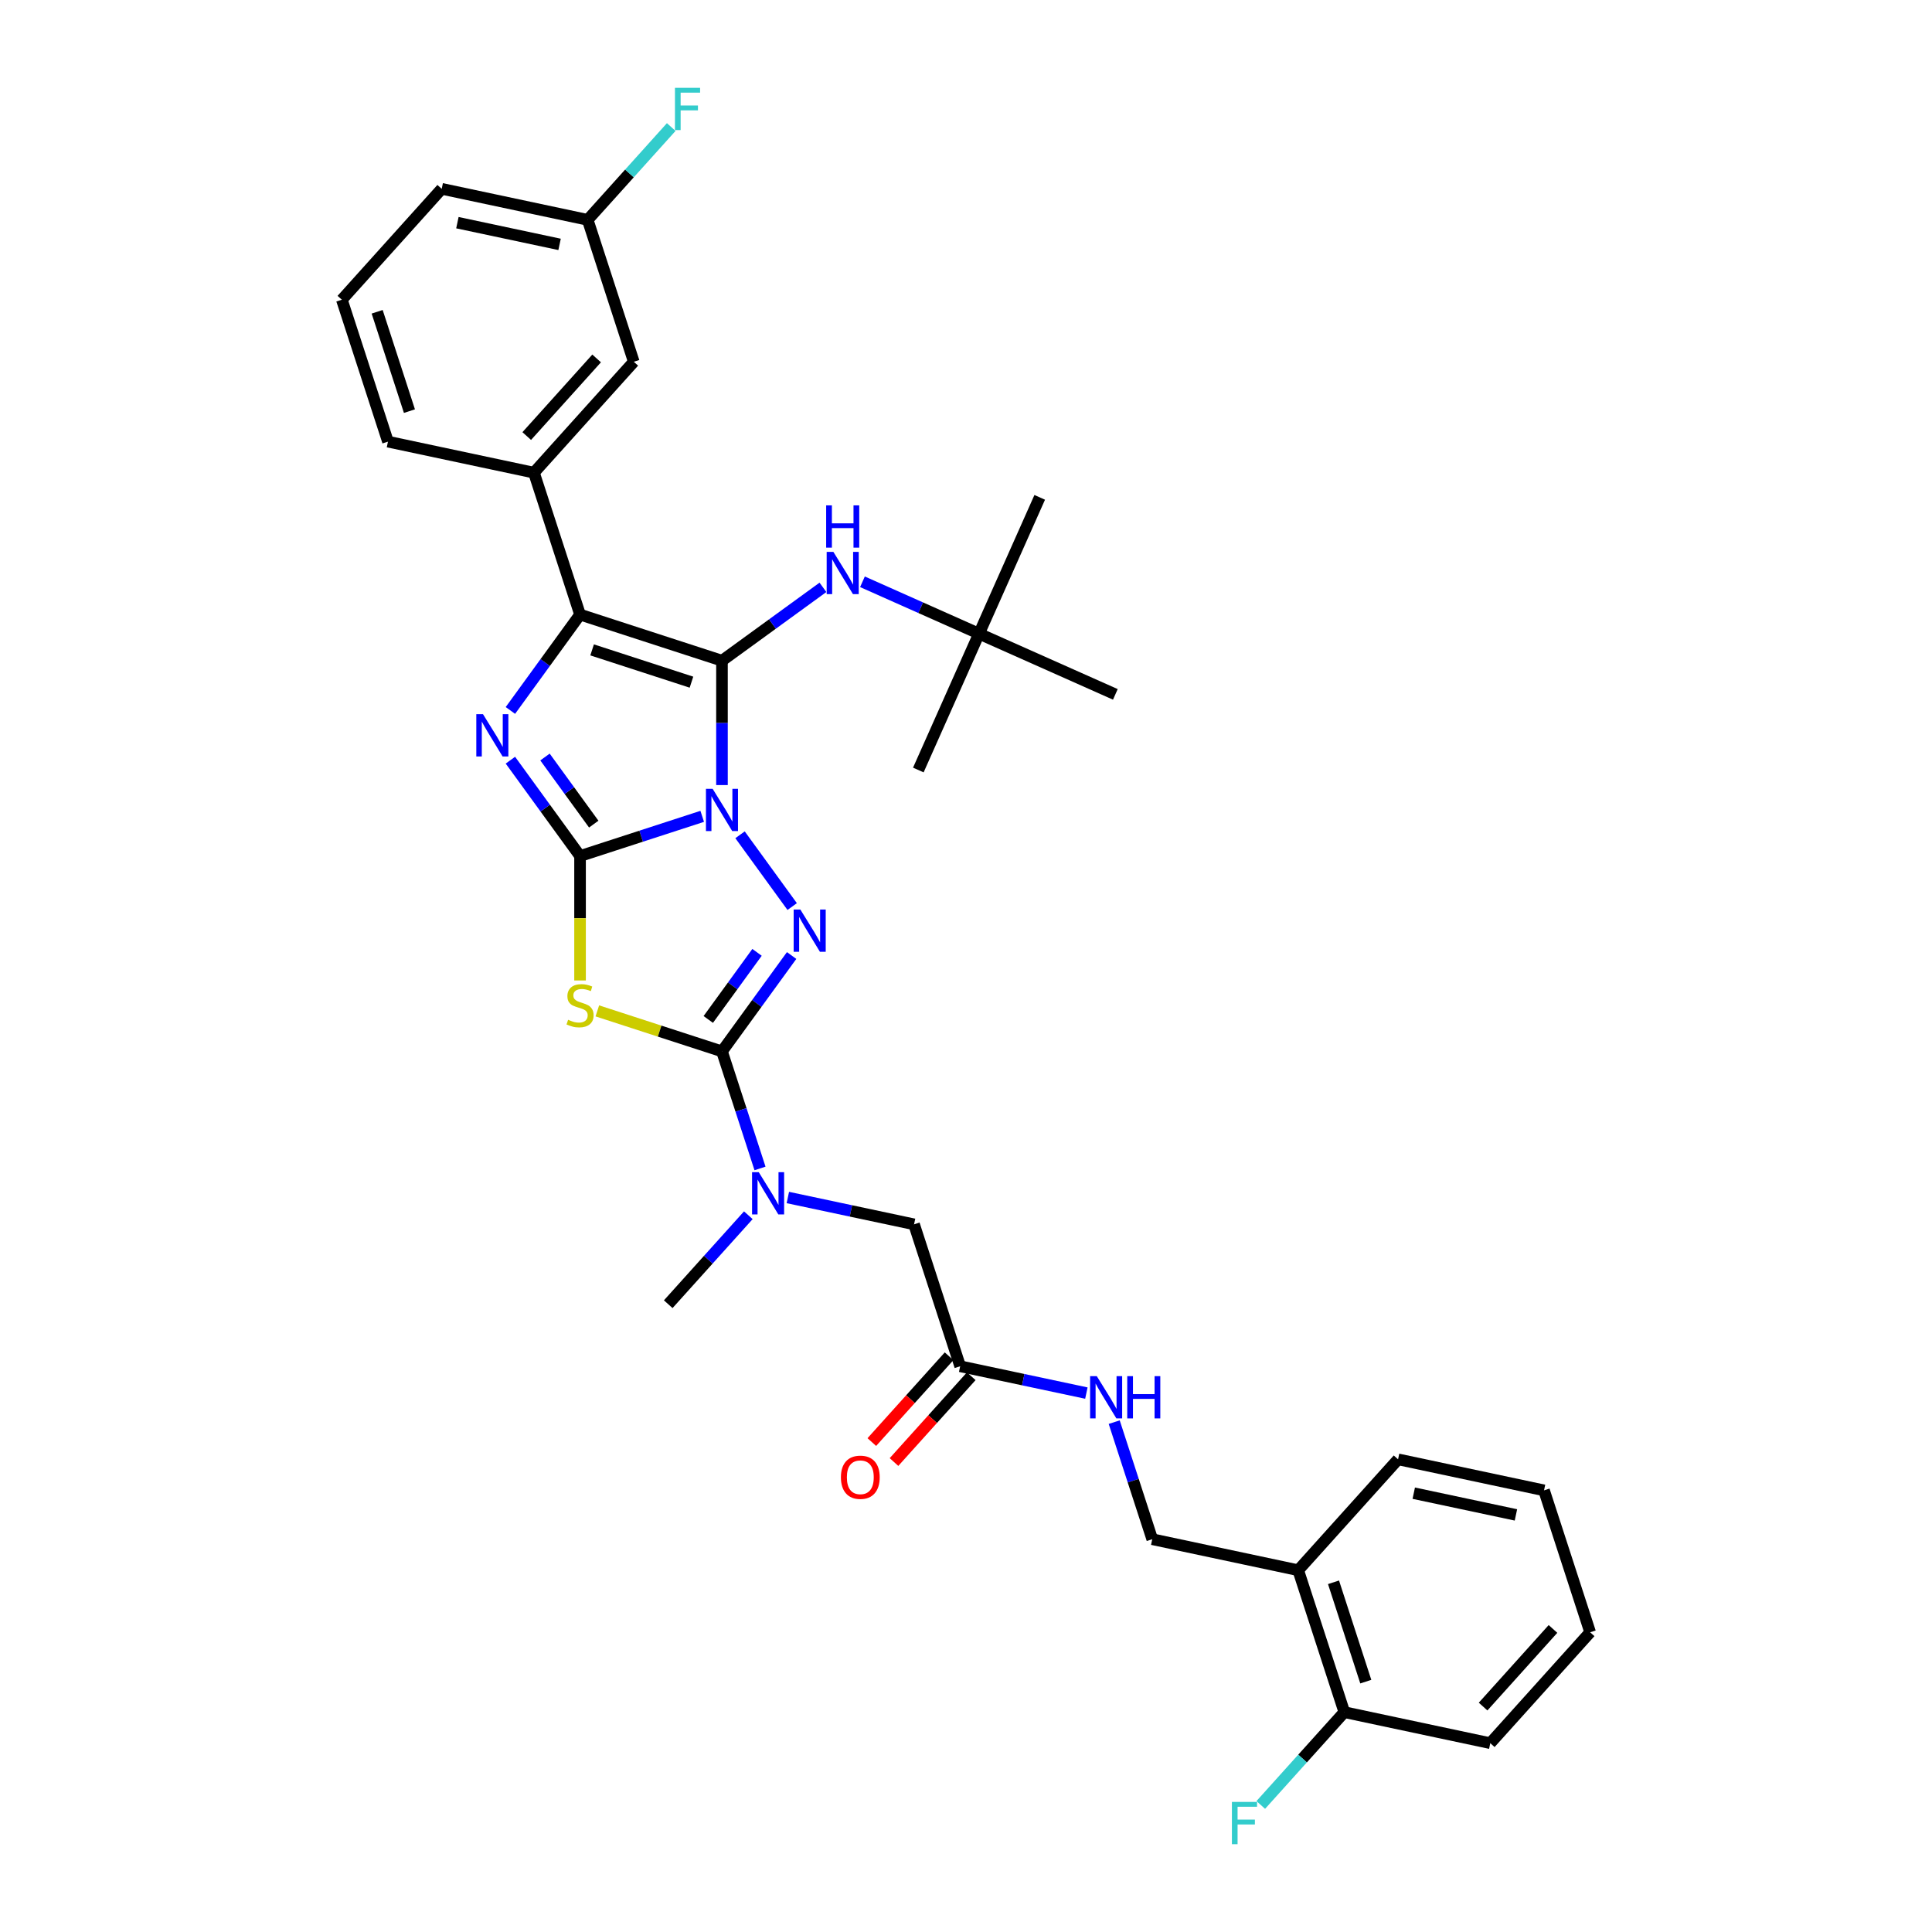 <?xml version='1.0' encoding='iso-8859-1'?>
<svg version='1.1' baseProfile='full'
              xmlns='http://www.w3.org/2000/svg'
                      xmlns:rdkit='http://www.rdkit.org/xml'
                      xmlns:xlink='http://www.w3.org/1999/xlink'
                  xml:space='preserve'
width='1000px' height='1000px' viewBox='0 0 1000 1000'>
<!-- END OF HEADER -->
<rect style='opacity:1.0;fill:#FFFFFF;stroke:none' width='1000' height='1000' x='0' y='0'> </rect>
<path class='bond-0' d='M 363.466,422.541 L 331.849,432.814' style='fill:none;fill-rule:evenodd;stroke:#0000FF;stroke-width:6px;stroke-linecap:butt;stroke-linejoin:miter;stroke-opacity:1' />
<path class='bond-0' d='M 331.849,432.814 L 300.233,443.087' style='fill:none;fill-rule:evenodd;stroke:#000000;stroke-width:6px;stroke-linecap:butt;stroke-linejoin:miter;stroke-opacity:1' />
<path class='bond-1' d='M 373.692,406.35 L 373.692,374.164' style='fill:none;fill-rule:evenodd;stroke:#0000FF;stroke-width:6px;stroke-linecap:butt;stroke-linejoin:miter;stroke-opacity:1' />
<path class='bond-1' d='M 373.692,374.164 L 373.692,341.979' style='fill:none;fill-rule:evenodd;stroke:#000000;stroke-width:6px;stroke-linecap:butt;stroke-linejoin:miter;stroke-opacity:1' />
<path class='bond-2' d='M 383.041,432.086 L 410.032,469.236' style='fill:none;fill-rule:evenodd;stroke:#0000FF;stroke-width:6px;stroke-linecap:butt;stroke-linejoin:miter;stroke-opacity:1' />
<path class='bond-3' d='M 300.233,443.087 L 282.207,418.277' style='fill:none;fill-rule:evenodd;stroke:#000000;stroke-width:6px;stroke-linecap:butt;stroke-linejoin:miter;stroke-opacity:1' />
<path class='bond-3' d='M 282.207,418.277 L 264.182,393.467' style='fill:none;fill-rule:evenodd;stroke:#0000FF;stroke-width:6px;stroke-linecap:butt;stroke-linejoin:miter;stroke-opacity:1' />
<path class='bond-3' d='M 307.323,426.564 L 294.705,409.197' style='fill:none;fill-rule:evenodd;stroke:#000000;stroke-width:6px;stroke-linecap:butt;stroke-linejoin:miter;stroke-opacity:1' />
<path class='bond-3' d='M 294.705,409.197 L 282.087,391.83' style='fill:none;fill-rule:evenodd;stroke:#0000FF;stroke-width:6px;stroke-linecap:butt;stroke-linejoin:miter;stroke-opacity:1' />
<path class='bond-4' d='M 300.233,443.087 L 300.233,475.288' style='fill:none;fill-rule:evenodd;stroke:#000000;stroke-width:6px;stroke-linecap:butt;stroke-linejoin:miter;stroke-opacity:1' />
<path class='bond-4' d='M 300.233,475.288 L 300.233,507.489' style='fill:none;fill-rule:evenodd;stroke:#CCCC00;stroke-width:6px;stroke-linecap:butt;stroke-linejoin:miter;stroke-opacity:1' />
<path class='bond-6' d='M 373.692,341.979 L 300.233,318.11' style='fill:none;fill-rule:evenodd;stroke:#000000;stroke-width:6px;stroke-linecap:butt;stroke-linejoin:miter;stroke-opacity:1' />
<path class='bond-6' d='M 357.9,353.09 L 306.478,336.382' style='fill:none;fill-rule:evenodd;stroke:#000000;stroke-width:6px;stroke-linecap:butt;stroke-linejoin:miter;stroke-opacity:1' />
<path class='bond-7' d='M 373.692,341.979 L 399.823,322.994' style='fill:none;fill-rule:evenodd;stroke:#000000;stroke-width:6px;stroke-linecap:butt;stroke-linejoin:miter;stroke-opacity:1' />
<path class='bond-7' d='M 399.823,322.994 L 425.954,304.008' style='fill:none;fill-rule:evenodd;stroke:#0000FF;stroke-width:6px;stroke-linecap:butt;stroke-linejoin:miter;stroke-opacity:1' />
<path class='bond-5' d='M 409.743,494.574 L 391.718,519.384' style='fill:none;fill-rule:evenodd;stroke:#0000FF;stroke-width:6px;stroke-linecap:butt;stroke-linejoin:miter;stroke-opacity:1' />
<path class='bond-5' d='M 391.718,519.384 L 373.692,544.194' style='fill:none;fill-rule:evenodd;stroke:#000000;stroke-width:6px;stroke-linecap:butt;stroke-linejoin:miter;stroke-opacity:1' />
<path class='bond-5' d='M 391.838,492.937 L 379.22,510.304' style='fill:none;fill-rule:evenodd;stroke:#0000FF;stroke-width:6px;stroke-linecap:butt;stroke-linejoin:miter;stroke-opacity:1' />
<path class='bond-5' d='M 379.22,510.304 L 366.602,527.671' style='fill:none;fill-rule:evenodd;stroke:#000000;stroke-width:6px;stroke-linecap:butt;stroke-linejoin:miter;stroke-opacity:1' />
<path class='bond-34' d='M 264.182,367.73 L 282.207,342.92' style='fill:none;fill-rule:evenodd;stroke:#0000FF;stroke-width:6px;stroke-linecap:butt;stroke-linejoin:miter;stroke-opacity:1' />
<path class='bond-34' d='M 282.207,342.92 L 300.233,318.11' style='fill:none;fill-rule:evenodd;stroke:#000000;stroke-width:6px;stroke-linecap:butt;stroke-linejoin:miter;stroke-opacity:1' />
<path class='bond-33' d='M 309.177,523.232 L 341.435,533.713' style='fill:none;fill-rule:evenodd;stroke:#CCCC00;stroke-width:6px;stroke-linecap:butt;stroke-linejoin:miter;stroke-opacity:1' />
<path class='bond-33' d='M 341.435,533.713 L 373.692,544.194' style='fill:none;fill-rule:evenodd;stroke:#000000;stroke-width:6px;stroke-linecap:butt;stroke-linejoin:miter;stroke-opacity:1' />
<path class='bond-8' d='M 373.692,544.194 L 383.536,574.49' style='fill:none;fill-rule:evenodd;stroke:#000000;stroke-width:6px;stroke-linecap:butt;stroke-linejoin:miter;stroke-opacity:1' />
<path class='bond-8' d='M 383.536,574.49 L 393.379,604.786' style='fill:none;fill-rule:evenodd;stroke:#0000FF;stroke-width:6px;stroke-linecap:butt;stroke-linejoin:miter;stroke-opacity:1' />
<path class='bond-9' d='M 300.233,318.11 L 276.365,244.651' style='fill:none;fill-rule:evenodd;stroke:#000000;stroke-width:6px;stroke-linecap:butt;stroke-linejoin:miter;stroke-opacity:1' />
<path class='bond-15' d='M 446.407,301.132 L 476.574,314.563' style='fill:none;fill-rule:evenodd;stroke:#0000FF;stroke-width:6px;stroke-linecap:butt;stroke-linejoin:miter;stroke-opacity:1' />
<path class='bond-15' d='M 476.574,314.563 L 506.742,327.995' style='fill:none;fill-rule:evenodd;stroke:#000000;stroke-width:6px;stroke-linecap:butt;stroke-linejoin:miter;stroke-opacity:1' />
<path class='bond-12' d='M 407.787,619.827 L 440.449,626.77' style='fill:none;fill-rule:evenodd;stroke:#0000FF;stroke-width:6px;stroke-linecap:butt;stroke-linejoin:miter;stroke-opacity:1' />
<path class='bond-12' d='M 440.449,626.77 L 473.112,633.713' style='fill:none;fill-rule:evenodd;stroke:#000000;stroke-width:6px;stroke-linecap:butt;stroke-linejoin:miter;stroke-opacity:1' />
<path class='bond-23' d='M 387.334,629.011 L 366.605,652.033' style='fill:none;fill-rule:evenodd;stroke:#0000FF;stroke-width:6px;stroke-linecap:butt;stroke-linejoin:miter;stroke-opacity:1' />
<path class='bond-23' d='M 366.605,652.033 L 345.877,675.054' style='fill:none;fill-rule:evenodd;stroke:#000000;stroke-width:6px;stroke-linecap:butt;stroke-linejoin:miter;stroke-opacity:1' />
<path class='bond-14' d='M 276.365,244.651 L 328.048,187.251' style='fill:none;fill-rule:evenodd;stroke:#000000;stroke-width:6px;stroke-linecap:butt;stroke-linejoin:miter;stroke-opacity:1' />
<path class='bond-14' d='M 272.637,225.704 L 308.815,185.524' style='fill:none;fill-rule:evenodd;stroke:#000000;stroke-width:6px;stroke-linecap:butt;stroke-linejoin:miter;stroke-opacity:1' />
<path class='bond-22' d='M 276.365,244.651 L 200.813,228.592' style='fill:none;fill-rule:evenodd;stroke:#000000;stroke-width:6px;stroke-linecap:butt;stroke-linejoin:miter;stroke-opacity:1' />
<path class='bond-10' d='M 496.98,707.172 L 473.112,633.713' style='fill:none;fill-rule:evenodd;stroke:#000000;stroke-width:6px;stroke-linecap:butt;stroke-linejoin:miter;stroke-opacity:1' />
<path class='bond-13' d='M 496.98,707.172 L 529.643,714.114' style='fill:none;fill-rule:evenodd;stroke:#000000;stroke-width:6px;stroke-linecap:butt;stroke-linejoin:miter;stroke-opacity:1' />
<path class='bond-13' d='M 529.643,714.114 L 562.306,721.057' style='fill:none;fill-rule:evenodd;stroke:#0000FF;stroke-width:6px;stroke-linecap:butt;stroke-linejoin:miter;stroke-opacity:1' />
<path class='bond-18' d='M 491.24,702.003 L 471.248,724.208' style='fill:none;fill-rule:evenodd;stroke:#000000;stroke-width:6px;stroke-linecap:butt;stroke-linejoin:miter;stroke-opacity:1' />
<path class='bond-18' d='M 471.248,724.208 L 451.255,746.412' style='fill:none;fill-rule:evenodd;stroke:#FF0000;stroke-width:6px;stroke-linecap:butt;stroke-linejoin:miter;stroke-opacity:1' />
<path class='bond-18' d='M 502.72,712.34 L 482.728,734.544' style='fill:none;fill-rule:evenodd;stroke:#000000;stroke-width:6px;stroke-linecap:butt;stroke-linejoin:miter;stroke-opacity:1' />
<path class='bond-18' d='M 482.728,734.544 L 462.735,756.749' style='fill:none;fill-rule:evenodd;stroke:#FF0000;stroke-width:6px;stroke-linecap:butt;stroke-linejoin:miter;stroke-opacity:1' />
<path class='bond-11' d='M 671.952,812.749 L 596.4,796.69' style='fill:none;fill-rule:evenodd;stroke:#000000;stroke-width:6px;stroke-linecap:butt;stroke-linejoin:miter;stroke-opacity:1' />
<path class='bond-17' d='M 671.952,812.749 L 695.82,886.208' style='fill:none;fill-rule:evenodd;stroke:#000000;stroke-width:6px;stroke-linecap:butt;stroke-linejoin:miter;stroke-opacity:1' />
<path class='bond-17' d='M 690.224,818.994 L 706.932,870.416' style='fill:none;fill-rule:evenodd;stroke:#000000;stroke-width:6px;stroke-linecap:butt;stroke-linejoin:miter;stroke-opacity:1' />
<path class='bond-25' d='M 671.952,812.749 L 723.635,755.349' style='fill:none;fill-rule:evenodd;stroke:#000000;stroke-width:6px;stroke-linecap:butt;stroke-linejoin:miter;stroke-opacity:1' />
<path class='bond-16' d='M 576.713,736.099 L 586.557,766.394' style='fill:none;fill-rule:evenodd;stroke:#0000FF;stroke-width:6px;stroke-linecap:butt;stroke-linejoin:miter;stroke-opacity:1' />
<path class='bond-16' d='M 586.557,766.394 L 596.4,796.69' style='fill:none;fill-rule:evenodd;stroke:#000000;stroke-width:6px;stroke-linecap:butt;stroke-linejoin:miter;stroke-opacity:1' />
<path class='bond-19' d='M 328.048,187.251 L 304.18,113.792' style='fill:none;fill-rule:evenodd;stroke:#000000;stroke-width:6px;stroke-linecap:butt;stroke-linejoin:miter;stroke-opacity:1' />
<path class='bond-26' d='M 506.742,327.995 L 538.158,257.433' style='fill:none;fill-rule:evenodd;stroke:#000000;stroke-width:6px;stroke-linecap:butt;stroke-linejoin:miter;stroke-opacity:1' />
<path class='bond-27' d='M 506.742,327.995 L 475.326,398.556' style='fill:none;fill-rule:evenodd;stroke:#000000;stroke-width:6px;stroke-linecap:butt;stroke-linejoin:miter;stroke-opacity:1' />
<path class='bond-28' d='M 506.742,327.995 L 577.304,359.411' style='fill:none;fill-rule:evenodd;stroke:#000000;stroke-width:6px;stroke-linecap:butt;stroke-linejoin:miter;stroke-opacity:1' />
<path class='bond-20' d='M 695.82,886.208 L 674.196,910.224' style='fill:none;fill-rule:evenodd;stroke:#000000;stroke-width:6px;stroke-linecap:butt;stroke-linejoin:miter;stroke-opacity:1' />
<path class='bond-20' d='M 674.196,910.224 L 652.572,934.241' style='fill:none;fill-rule:evenodd;stroke:#33CCCC;stroke-width:6px;stroke-linecap:butt;stroke-linejoin:miter;stroke-opacity:1' />
<path class='bond-29' d='M 695.82,886.208 L 771.372,902.267' style='fill:none;fill-rule:evenodd;stroke:#000000;stroke-width:6px;stroke-linecap:butt;stroke-linejoin:miter;stroke-opacity:1' />
<path class='bond-21' d='M 304.18,113.792 L 325.804,89.775' style='fill:none;fill-rule:evenodd;stroke:#000000;stroke-width:6px;stroke-linecap:butt;stroke-linejoin:miter;stroke-opacity:1' />
<path class='bond-21' d='M 325.804,89.775 L 347.428,65.759' style='fill:none;fill-rule:evenodd;stroke:#33CCCC;stroke-width:6px;stroke-linecap:butt;stroke-linejoin:miter;stroke-opacity:1' />
<path class='bond-35' d='M 304.18,113.792 L 228.628,97.733' style='fill:none;fill-rule:evenodd;stroke:#000000;stroke-width:6px;stroke-linecap:butt;stroke-linejoin:miter;stroke-opacity:1' />
<path class='bond-35' d='M 289.635,126.493 L 236.749,115.252' style='fill:none;fill-rule:evenodd;stroke:#000000;stroke-width:6px;stroke-linecap:butt;stroke-linejoin:miter;stroke-opacity:1' />
<path class='bond-24' d='M 200.813,228.592 L 176.945,155.133' style='fill:none;fill-rule:evenodd;stroke:#000000;stroke-width:6px;stroke-linecap:butt;stroke-linejoin:miter;stroke-opacity:1' />
<path class='bond-24' d='M 211.924,212.8 L 195.217,161.378' style='fill:none;fill-rule:evenodd;stroke:#000000;stroke-width:6px;stroke-linecap:butt;stroke-linejoin:miter;stroke-opacity:1' />
<path class='bond-30' d='M 176.945,155.133 L 228.628,97.733' style='fill:none;fill-rule:evenodd;stroke:#000000;stroke-width:6px;stroke-linecap:butt;stroke-linejoin:miter;stroke-opacity:1' />
<path class='bond-31' d='M 723.635,755.349 L 799.187,771.408' style='fill:none;fill-rule:evenodd;stroke:#000000;stroke-width:6px;stroke-linecap:butt;stroke-linejoin:miter;stroke-opacity:1' />
<path class='bond-31' d='M 731.756,772.868 L 784.643,784.109' style='fill:none;fill-rule:evenodd;stroke:#000000;stroke-width:6px;stroke-linecap:butt;stroke-linejoin:miter;stroke-opacity:1' />
<path class='bond-36' d='M 771.372,902.267 L 823.055,844.867' style='fill:none;fill-rule:evenodd;stroke:#000000;stroke-width:6px;stroke-linecap:butt;stroke-linejoin:miter;stroke-opacity:1' />
<path class='bond-36' d='M 767.645,883.32 L 803.823,843.14' style='fill:none;fill-rule:evenodd;stroke:#000000;stroke-width:6px;stroke-linecap:butt;stroke-linejoin:miter;stroke-opacity:1' />
<path class='bond-32' d='M 799.187,771.408 L 823.055,844.867' style='fill:none;fill-rule:evenodd;stroke:#000000;stroke-width:6px;stroke-linecap:butt;stroke-linejoin:miter;stroke-opacity:1' />
<path  class='atom-0' d='M 368.857 408.281
L 376.025 419.867
Q 376.735 421.01, 377.878 423.08
Q 379.022 425.15, 379.083 425.274
L 379.083 408.281
L 381.988 408.281
L 381.988 430.155
L 378.991 430.155
L 371.298 417.488
Q 370.402 416.005, 369.444 414.306
Q 368.517 412.607, 368.239 412.081
L 368.239 430.155
L 365.397 430.155
L 365.397 408.281
L 368.857 408.281
' fill='#0000FF'/>
<path  class='atom-3' d='M 414.257 470.769
L 421.425 482.355
Q 422.136 483.498, 423.279 485.568
Q 424.422 487.638, 424.484 487.762
L 424.484 470.769
L 427.388 470.769
L 427.388 492.643
L 424.391 492.643
L 416.698 479.976
Q 415.802 478.493, 414.844 476.794
Q 413.917 475.095, 413.639 474.569
L 413.639 492.643
L 410.797 492.643
L 410.797 470.769
L 414.257 470.769
' fill='#0000FF'/>
<path  class='atom-4' d='M 249.997 369.661
L 257.165 381.247
Q 257.876 382.39, 259.019 384.46
Q 260.162 386.53, 260.224 386.654
L 260.224 369.661
L 263.128 369.661
L 263.128 391.536
L 260.131 391.536
L 252.438 378.868
Q 251.542 377.385, 250.584 375.686
Q 249.658 373.987, 249.38 373.462
L 249.38 391.536
L 246.537 391.536
L 246.537 369.661
L 249.997 369.661
' fill='#0000FF'/>
<path  class='atom-5' d='M 294.054 527.834
Q 294.301 527.926, 295.32 528.359
Q 296.34 528.792, 297.452 529.07
Q 298.595 529.317, 299.708 529.317
Q 301.778 529.317, 302.983 528.328
Q 304.188 527.309, 304.188 525.548
Q 304.188 524.343, 303.57 523.601
Q 302.983 522.86, 302.056 522.458
Q 301.129 522.056, 299.584 521.593
Q 297.638 521.006, 296.464 520.45
Q 295.32 519.894, 294.486 518.72
Q 293.683 517.545, 293.683 515.568
Q 293.683 512.818, 295.537 511.119
Q 297.421 509.42, 301.129 509.42
Q 303.662 509.42, 306.536 510.625
L 305.825 513.004
Q 303.199 511.922, 301.222 511.922
Q 299.09 511.922, 297.916 512.818
Q 296.742 513.684, 296.773 515.197
Q 296.773 516.371, 297.36 517.082
Q 297.977 517.793, 298.843 518.194
Q 299.739 518.596, 301.222 519.059
Q 303.199 519.677, 304.373 520.295
Q 305.547 520.913, 306.381 522.18
Q 307.246 523.416, 307.246 525.548
Q 307.246 528.575, 305.207 530.213
Q 303.199 531.819, 299.831 531.819
Q 297.885 531.819, 296.402 531.387
Q 294.95 530.985, 293.22 530.275
L 294.054 527.834
' fill='#CCCC00'/>
<path  class='atom-8' d='M 431.345 285.641
L 438.513 297.227
Q 439.223 298.37, 440.367 300.44
Q 441.51 302.51, 441.571 302.634
L 441.571 285.641
L 444.476 285.641
L 444.476 307.516
L 441.479 307.516
L 433.786 294.848
Q 432.89 293.365, 431.932 291.666
Q 431.005 289.967, 430.727 289.441
L 430.727 307.516
L 427.885 307.516
L 427.885 285.641
L 431.345 285.641
' fill='#0000FF'/>
<path  class='atom-8' d='M 427.622 261.58
L 430.588 261.58
L 430.588 270.879
L 441.772 270.879
L 441.772 261.58
L 444.738 261.58
L 444.738 283.454
L 441.772 283.454
L 441.772 273.351
L 430.588 273.351
L 430.588 283.454
L 427.622 283.454
L 427.622 261.58
' fill='#0000FF'/>
<path  class='atom-9' d='M 392.725 606.717
L 399.893 618.302
Q 400.604 619.446, 401.747 621.516
Q 402.89 623.586, 402.952 623.709
L 402.952 606.717
L 405.856 606.717
L 405.856 628.591
L 402.859 628.591
L 395.166 615.923
Q 394.27 614.44, 393.312 612.741
Q 392.385 611.042, 392.107 610.517
L 392.107 628.591
L 389.265 628.591
L 389.265 606.717
L 392.725 606.717
' fill='#0000FF'/>
<path  class='atom-14' d='M 567.697 712.294
L 574.865 723.88
Q 575.575 725.023, 576.718 727.093
Q 577.862 729.163, 577.923 729.286
L 577.923 712.294
L 580.828 712.294
L 580.828 734.168
L 577.831 734.168
L 570.138 721.501
Q 569.242 720.018, 568.284 718.318
Q 567.357 716.619, 567.079 716.094
L 567.079 734.168
L 564.237 734.168
L 564.237 712.294
L 567.697 712.294
' fill='#0000FF'/>
<path  class='atom-14' d='M 583.454 712.294
L 586.42 712.294
L 586.42 721.593
L 597.604 721.593
L 597.604 712.294
L 600.57 712.294
L 600.57 734.168
L 597.604 734.168
L 597.604 724.065
L 586.42 724.065
L 586.42 734.168
L 583.454 734.168
L 583.454 712.294
' fill='#0000FF'/>
<path  class='atom-19' d='M 435.256 764.634
Q 435.256 759.381, 437.851 756.446
Q 440.446 753.511, 445.297 753.511
Q 450.148 753.511, 452.743 756.446
Q 455.338 759.381, 455.338 764.634
Q 455.338 769.948, 452.712 772.976
Q 450.086 775.973, 445.297 775.973
Q 440.477 775.973, 437.851 772.976
Q 435.256 769.979, 435.256 764.634
M 445.297 773.501
Q 448.634 773.501, 450.426 771.276
Q 452.249 769.021, 452.249 764.634
Q 452.249 760.339, 450.426 758.177
Q 448.634 755.983, 445.297 755.983
Q 441.96 755.983, 440.137 758.146
Q 438.346 760.308, 438.346 764.634
Q 438.346 769.052, 440.137 771.276
Q 441.96 773.501, 445.297 773.501
' fill='#FF0000'/>
<path  class='atom-21' d='M 637.634 932.671
L 650.641 932.671
L 650.641 935.174
L 640.569 935.174
L 640.569 941.816
L 649.528 941.816
L 649.528 944.35
L 640.569 944.35
L 640.569 954.545
L 637.634 954.545
L 637.634 932.671
' fill='#33CCCC'/>
<path  class='atom-22' d='M 349.359 45.455
L 362.366 45.455
L 362.366 47.957
L 352.294 47.957
L 352.294 54.6
L 361.254 54.6
L 361.254 57.133
L 352.294 57.133
L 352.294 67.329
L 349.359 67.329
L 349.359 45.455
' fill='#33CCCC'/>
</svg>
